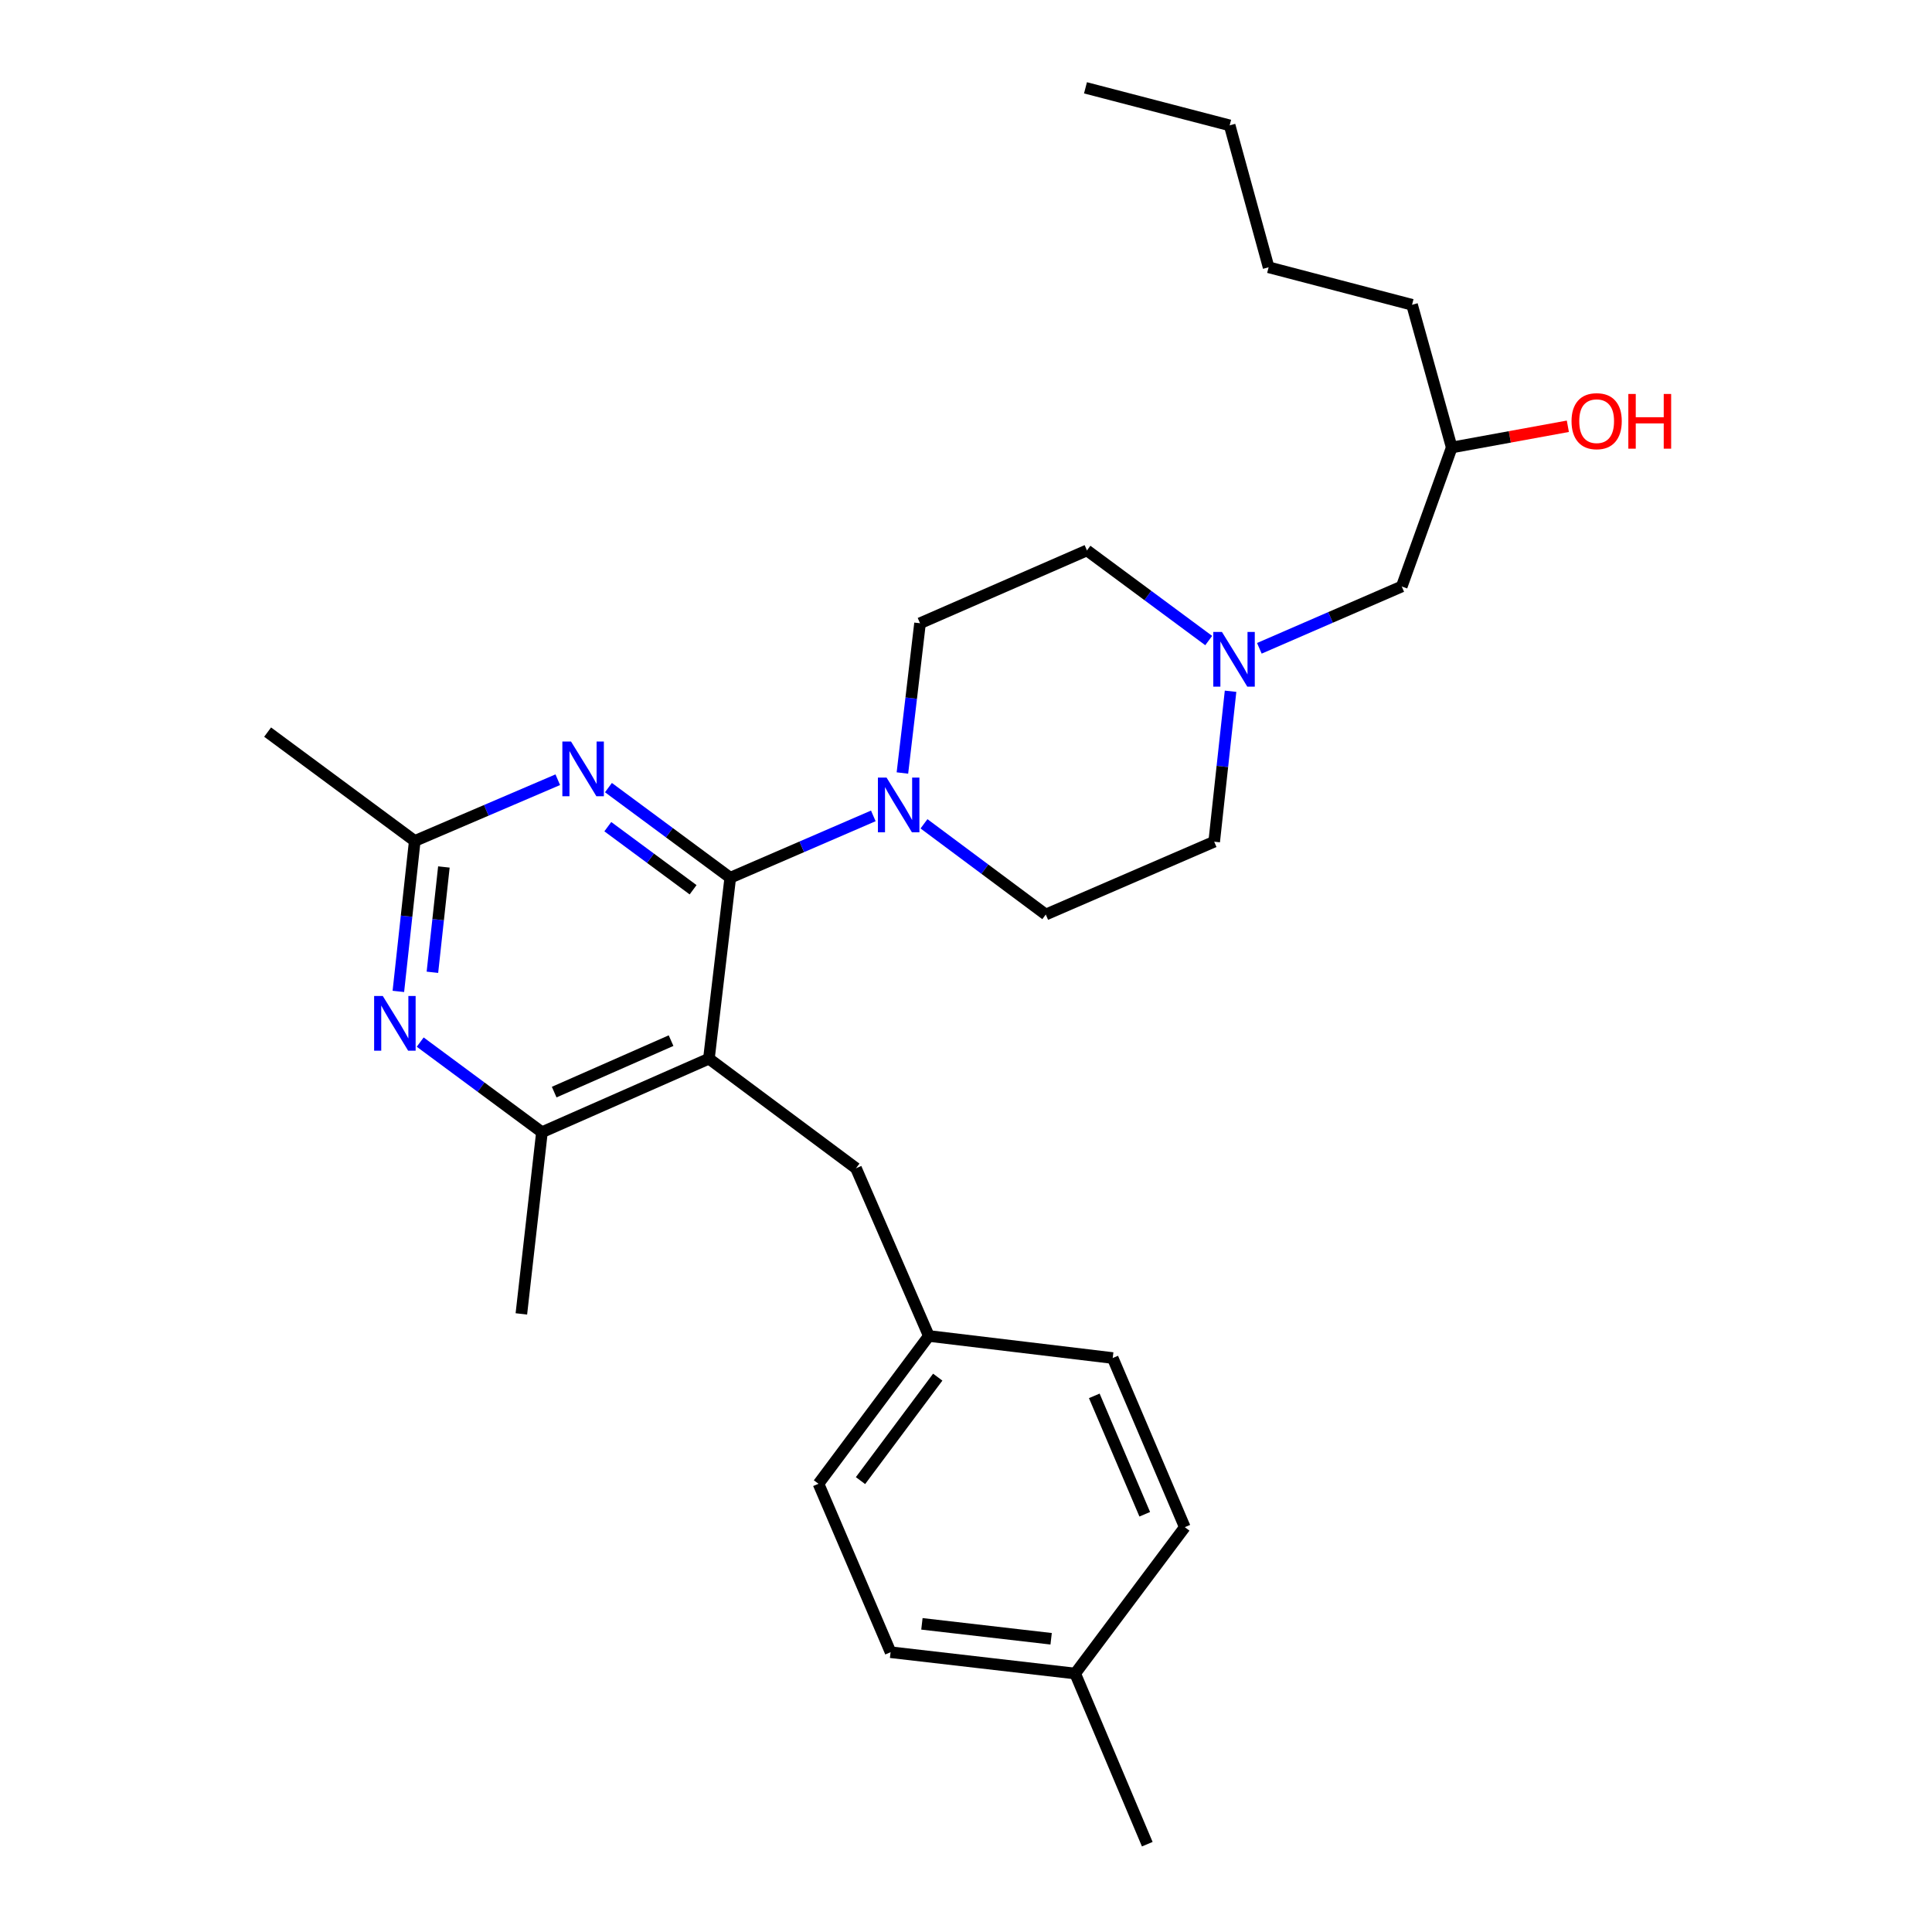 <?xml version='1.0' encoding='iso-8859-1'?>
<svg version='1.1' baseProfile='full'
              xmlns='http://www.w3.org/2000/svg'
                      xmlns:rdkit='http://www.rdkit.org/xml'
                      xmlns:xlink='http://www.w3.org/1999/xlink'
                  xml:space='preserve'
width='1000px' height='1000px' viewBox='0 0 1000 1000'>
<!-- END OF HEADER -->
<rect style='opacity:1.0;fill:#FFFFFF;stroke:none' width='1000' height='1000' x='0' y='0'> </rect>
<path class='bond-0' d='M 377.982,454.315 L 366.936,547.969' style='fill:none;fill-rule:evenodd;stroke:#000000;stroke-width:6px;stroke-linecap:butt;stroke-linejoin:miter;stroke-opacity:1' />
<path class='bond-1' d='M 377.982,454.315 L 346.454,430.99' style='fill:none;fill-rule:evenodd;stroke:#000000;stroke-width:6px;stroke-linecap:butt;stroke-linejoin:miter;stroke-opacity:1' />
<path class='bond-1' d='M 346.454,430.99 L 314.925,407.665' style='fill:none;fill-rule:evenodd;stroke:#0000FF;stroke-width:6px;stroke-linecap:butt;stroke-linejoin:miter;stroke-opacity:1' />
<path class='bond-1' d='M 358.742,460.539 L 336.672,444.212' style='fill:none;fill-rule:evenodd;stroke:#000000;stroke-width:6px;stroke-linecap:butt;stroke-linejoin:miter;stroke-opacity:1' />
<path class='bond-1' d='M 336.672,444.212 L 314.602,427.884' style='fill:none;fill-rule:evenodd;stroke:#0000FF;stroke-width:6px;stroke-linecap:butt;stroke-linejoin:miter;stroke-opacity:1' />
<path class='bond-2' d='M 377.982,454.315 L 415.004,438.31' style='fill:none;fill-rule:evenodd;stroke:#000000;stroke-width:6px;stroke-linecap:butt;stroke-linejoin:miter;stroke-opacity:1' />
<path class='bond-2' d='M 415.004,438.31 L 452.026,422.304' style='fill:none;fill-rule:evenodd;stroke:#0000FF;stroke-width:6px;stroke-linecap:butt;stroke-linejoin:miter;stroke-opacity:1' />
<path class='bond-4' d='M 366.936,547.969 L 280.509,586.034' style='fill:none;fill-rule:evenodd;stroke:#000000;stroke-width:6px;stroke-linecap:butt;stroke-linejoin:miter;stroke-opacity:1' />
<path class='bond-4' d='M 347.343,538.627 L 286.844,565.273' style='fill:none;fill-rule:evenodd;stroke:#000000;stroke-width:6px;stroke-linecap:butt;stroke-linejoin:miter;stroke-opacity:1' />
<path class='bond-7' d='M 366.936,547.969 L 443.065,604.691' style='fill:none;fill-rule:evenodd;stroke:#000000;stroke-width:6px;stroke-linecap:butt;stroke-linejoin:miter;stroke-opacity:1' />
<path class='bond-5' d='M 288.707,403.582 L 251.692,419.432' style='fill:none;fill-rule:evenodd;stroke:#0000FF;stroke-width:6px;stroke-linecap:butt;stroke-linejoin:miter;stroke-opacity:1' />
<path class='bond-5' d='M 251.692,419.432 L 214.678,435.283' style='fill:none;fill-rule:evenodd;stroke:#000000;stroke-width:6px;stroke-linecap:butt;stroke-linejoin:miter;stroke-opacity:1' />
<path class='bond-8' d='M 478.254,426.402 L 509.775,449.879' style='fill:none;fill-rule:evenodd;stroke:#0000FF;stroke-width:6px;stroke-linecap:butt;stroke-linejoin:miter;stroke-opacity:1' />
<path class='bond-8' d='M 509.775,449.879 L 541.296,473.357' style='fill:none;fill-rule:evenodd;stroke:#000000;stroke-width:6px;stroke-linecap:butt;stroke-linejoin:miter;stroke-opacity:1' />
<path class='bond-9' d='M 467.085,400.107 L 471.645,361.352' style='fill:none;fill-rule:evenodd;stroke:#0000FF;stroke-width:6px;stroke-linecap:butt;stroke-linejoin:miter;stroke-opacity:1' />
<path class='bond-9' d='M 471.645,361.352 L 476.205,322.597' style='fill:none;fill-rule:evenodd;stroke:#000000;stroke-width:6px;stroke-linecap:butt;stroke-linejoin:miter;stroke-opacity:1' />
<path class='bond-3' d='M 206.191,513.152 L 210.434,474.217' style='fill:none;fill-rule:evenodd;stroke:#0000FF;stroke-width:6px;stroke-linecap:butt;stroke-linejoin:miter;stroke-opacity:1' />
<path class='bond-3' d='M 210.434,474.217 L 214.678,435.283' style='fill:none;fill-rule:evenodd;stroke:#000000;stroke-width:6px;stroke-linecap:butt;stroke-linejoin:miter;stroke-opacity:1' />
<path class='bond-3' d='M 223.814,503.253 L 226.784,475.999' style='fill:none;fill-rule:evenodd;stroke:#0000FF;stroke-width:6px;stroke-linecap:butt;stroke-linejoin:miter;stroke-opacity:1' />
<path class='bond-3' d='M 226.784,475.999 L 229.754,448.745' style='fill:none;fill-rule:evenodd;stroke:#000000;stroke-width:6px;stroke-linecap:butt;stroke-linejoin:miter;stroke-opacity:1' />
<path class='bond-28' d='M 217.497,539.389 L 249.003,562.711' style='fill:none;fill-rule:evenodd;stroke:#0000FF;stroke-width:6px;stroke-linecap:butt;stroke-linejoin:miter;stroke-opacity:1' />
<path class='bond-28' d='M 249.003,562.711 L 280.509,586.034' style='fill:none;fill-rule:evenodd;stroke:#000000;stroke-width:6px;stroke-linecap:butt;stroke-linejoin:miter;stroke-opacity:1' />
<path class='bond-19' d='M 280.509,586.034 L 269.856,680.071' style='fill:none;fill-rule:evenodd;stroke:#000000;stroke-width:6px;stroke-linecap:butt;stroke-linejoin:miter;stroke-opacity:1' />
<path class='bond-21' d='M 214.678,435.283 L 138.521,378.935' style='fill:none;fill-rule:evenodd;stroke:#000000;stroke-width:6px;stroke-linecap:butt;stroke-linejoin:miter;stroke-opacity:1' />
<path class='bond-6' d='M 636.934,357.788 L 632.699,396.723' style='fill:none;fill-rule:evenodd;stroke:#0000FF;stroke-width:6px;stroke-linecap:butt;stroke-linejoin:miter;stroke-opacity:1' />
<path class='bond-6' d='M 632.699,396.723 L 628.463,435.658' style='fill:none;fill-rule:evenodd;stroke:#000000;stroke-width:6px;stroke-linecap:butt;stroke-linejoin:miter;stroke-opacity:1' />
<path class='bond-12' d='M 651.839,335.564 L 688.691,319.564' style='fill:none;fill-rule:evenodd;stroke:#0000FF;stroke-width:6px;stroke-linecap:butt;stroke-linejoin:miter;stroke-opacity:1' />
<path class='bond-12' d='M 688.691,319.564 L 725.543,303.565' style='fill:none;fill-rule:evenodd;stroke:#000000;stroke-width:6px;stroke-linecap:butt;stroke-linejoin:miter;stroke-opacity:1' />
<path class='bond-29' d='M 625.625,331.551 L 594.114,308.224' style='fill:none;fill-rule:evenodd;stroke:#0000FF;stroke-width:6px;stroke-linecap:butt;stroke-linejoin:miter;stroke-opacity:1' />
<path class='bond-29' d='M 594.114,308.224 L 562.604,284.898' style='fill:none;fill-rule:evenodd;stroke:#000000;stroke-width:6px;stroke-linecap:butt;stroke-linejoin:miter;stroke-opacity:1' />
<path class='bond-13' d='M 443.065,604.691 L 480.764,691.492' style='fill:none;fill-rule:evenodd;stroke:#000000;stroke-width:6px;stroke-linecap:butt;stroke-linejoin:miter;stroke-opacity:1' />
<path class='bond-10' d='M 541.296,473.357 L 628.463,435.658' style='fill:none;fill-rule:evenodd;stroke:#000000;stroke-width:6px;stroke-linecap:butt;stroke-linejoin:miter;stroke-opacity:1' />
<path class='bond-11' d='M 476.205,322.597 L 562.604,284.898' style='fill:none;fill-rule:evenodd;stroke:#000000;stroke-width:6px;stroke-linecap:butt;stroke-linejoin:miter;stroke-opacity:1' />
<path class='bond-22' d='M 725.543,303.565 L 751.419,231.62' style='fill:none;fill-rule:evenodd;stroke:#000000;stroke-width:6px;stroke-linecap:butt;stroke-linejoin:miter;stroke-opacity:1' />
<path class='bond-15' d='M 480.764,691.492 L 575.935,702.914' style='fill:none;fill-rule:evenodd;stroke:#000000;stroke-width:6px;stroke-linecap:butt;stroke-linejoin:miter;stroke-opacity:1' />
<path class='bond-16' d='M 480.764,691.492 L 423.649,767.996' style='fill:none;fill-rule:evenodd;stroke:#000000;stroke-width:6px;stroke-linecap:butt;stroke-linejoin:miter;stroke-opacity:1' />
<path class='bond-16' d='M 485.376,712.807 L 445.395,766.36' style='fill:none;fill-rule:evenodd;stroke:#000000;stroke-width:6px;stroke-linecap:butt;stroke-linejoin:miter;stroke-opacity:1' />
<path class='bond-14' d='M 556.51,866.218 L 460.964,855.181' style='fill:none;fill-rule:evenodd;stroke:#000000;stroke-width:6px;stroke-linecap:butt;stroke-linejoin:miter;stroke-opacity:1' />
<path class='bond-14' d='M 544.065,848.225 L 477.183,840.499' style='fill:none;fill-rule:evenodd;stroke:#000000;stroke-width:6px;stroke-linecap:butt;stroke-linejoin:miter;stroke-opacity:1' />
<path class='bond-23' d='M 556.51,866.218 L 593.825,954.545' style='fill:none;fill-rule:evenodd;stroke:#000000;stroke-width:6px;stroke-linecap:butt;stroke-linejoin:miter;stroke-opacity:1' />
<path class='bond-30' d='M 556.51,866.218 L 613.25,790.464' style='fill:none;fill-rule:evenodd;stroke:#000000;stroke-width:6px;stroke-linecap:butt;stroke-linejoin:miter;stroke-opacity:1' />
<path class='bond-17' d='M 575.935,702.914 L 613.25,790.464' style='fill:none;fill-rule:evenodd;stroke:#000000;stroke-width:6px;stroke-linecap:butt;stroke-linejoin:miter;stroke-opacity:1' />
<path class='bond-17' d='M 566.402,722.495 L 592.523,783.78' style='fill:none;fill-rule:evenodd;stroke:#000000;stroke-width:6px;stroke-linecap:butt;stroke-linejoin:miter;stroke-opacity:1' />
<path class='bond-18' d='M 423.649,767.996 L 460.964,855.181' style='fill:none;fill-rule:evenodd;stroke:#000000;stroke-width:6px;stroke-linecap:butt;stroke-linejoin:miter;stroke-opacity:1' />
<path class='bond-20' d='M 811.518,220.638 L 781.469,226.129' style='fill:none;fill-rule:evenodd;stroke:#FF0000;stroke-width:6px;stroke-linecap:butt;stroke-linejoin:miter;stroke-opacity:1' />
<path class='bond-20' d='M 781.469,226.129 L 751.419,231.62' style='fill:none;fill-rule:evenodd;stroke:#000000;stroke-width:6px;stroke-linecap:butt;stroke-linejoin:miter;stroke-opacity:1' />
<path class='bond-24' d='M 751.419,231.62 L 730.87,157.757' style='fill:none;fill-rule:evenodd;stroke:#000000;stroke-width:6px;stroke-linecap:butt;stroke-linejoin:miter;stroke-opacity:1' />
<path class='bond-26' d='M 730.87,157.757 L 656.632,138.35' style='fill:none;fill-rule:evenodd;stroke:#000000;stroke-width:6px;stroke-linecap:butt;stroke-linejoin:miter;stroke-opacity:1' />
<path class='bond-25' d='M 636.467,64.889 L 656.632,138.35' style='fill:none;fill-rule:evenodd;stroke:#000000;stroke-width:6px;stroke-linecap:butt;stroke-linejoin:miter;stroke-opacity:1' />
<path class='bond-27' d='M 636.467,64.889 L 561.845,45.455' style='fill:none;fill-rule:evenodd;stroke:#000000;stroke-width:6px;stroke-linecap:butt;stroke-linejoin:miter;stroke-opacity:1' />
<path  class='atom-2' d='M 295.557 383.808
L 304.837 398.808
Q 305.757 400.288, 307.237 402.968
Q 308.717 405.648, 308.797 405.808
L 308.797 383.808
L 312.557 383.808
L 312.557 412.128
L 308.677 412.128
L 298.717 395.728
Q 297.557 393.808, 296.317 391.608
Q 295.117 389.408, 294.757 388.728
L 294.757 412.128
L 291.077 412.128
L 291.077 383.808
L 295.557 383.808
' fill='#0000FF'/>
<path  class='atom-3' d='M 458.88 402.474
L 468.16 417.474
Q 469.08 418.954, 470.56 421.634
Q 472.04 424.314, 472.12 424.474
L 472.12 402.474
L 475.88 402.474
L 475.88 430.794
L 472 430.794
L 462.04 414.394
Q 460.88 412.474, 459.64 410.274
Q 458.44 408.074, 458.08 407.394
L 458.08 430.794
L 454.4 430.794
L 454.4 402.474
L 458.88 402.474
' fill='#0000FF'/>
<path  class='atom-4' d='M 198.129 515.526
L 207.409 530.526
Q 208.329 532.006, 209.809 534.686
Q 211.289 537.366, 211.369 537.526
L 211.369 515.526
L 215.129 515.526
L 215.129 543.846
L 211.249 543.846
L 201.289 527.446
Q 200.129 525.526, 198.889 523.326
Q 197.689 521.126, 197.329 520.446
L 197.329 543.846
L 193.649 543.846
L 193.649 515.526
L 198.129 515.526
' fill='#0000FF'/>
<path  class='atom-7' d='M 632.473 327.094
L 641.753 342.094
Q 642.673 343.574, 644.153 346.254
Q 645.633 348.934, 645.713 349.094
L 645.713 327.094
L 649.473 327.094
L 649.473 355.414
L 645.593 355.414
L 635.633 339.014
Q 634.473 337.094, 633.233 334.894
Q 632.033 332.694, 631.673 332.014
L 631.673 355.414
L 627.993 355.414
L 627.993 327.094
L 632.473 327.094
' fill='#0000FF'/>
<path  class='atom-21' d='M 813.424 217.995
Q 813.424 211.195, 816.784 207.395
Q 820.144 203.595, 826.424 203.595
Q 832.704 203.595, 836.064 207.395
Q 839.424 211.195, 839.424 217.995
Q 839.424 224.875, 836.024 228.795
Q 832.624 232.675, 826.424 232.675
Q 820.184 232.675, 816.784 228.795
Q 813.424 224.915, 813.424 217.995
M 826.424 229.475
Q 830.744 229.475, 833.064 226.595
Q 835.424 223.675, 835.424 217.995
Q 835.424 212.435, 833.064 209.635
Q 830.744 206.795, 826.424 206.795
Q 822.104 206.795, 819.744 209.595
Q 817.424 212.395, 817.424 217.995
Q 817.424 223.715, 819.744 226.595
Q 822.104 229.475, 826.424 229.475
' fill='#FF0000'/>
<path  class='atom-21' d='M 842.824 203.915
L 846.664 203.915
L 846.664 215.955
L 861.144 215.955
L 861.144 203.915
L 864.984 203.915
L 864.984 232.235
L 861.144 232.235
L 861.144 219.155
L 846.664 219.155
L 846.664 232.235
L 842.824 232.235
L 842.824 203.915
' fill='#FF0000'/>
</svg>
